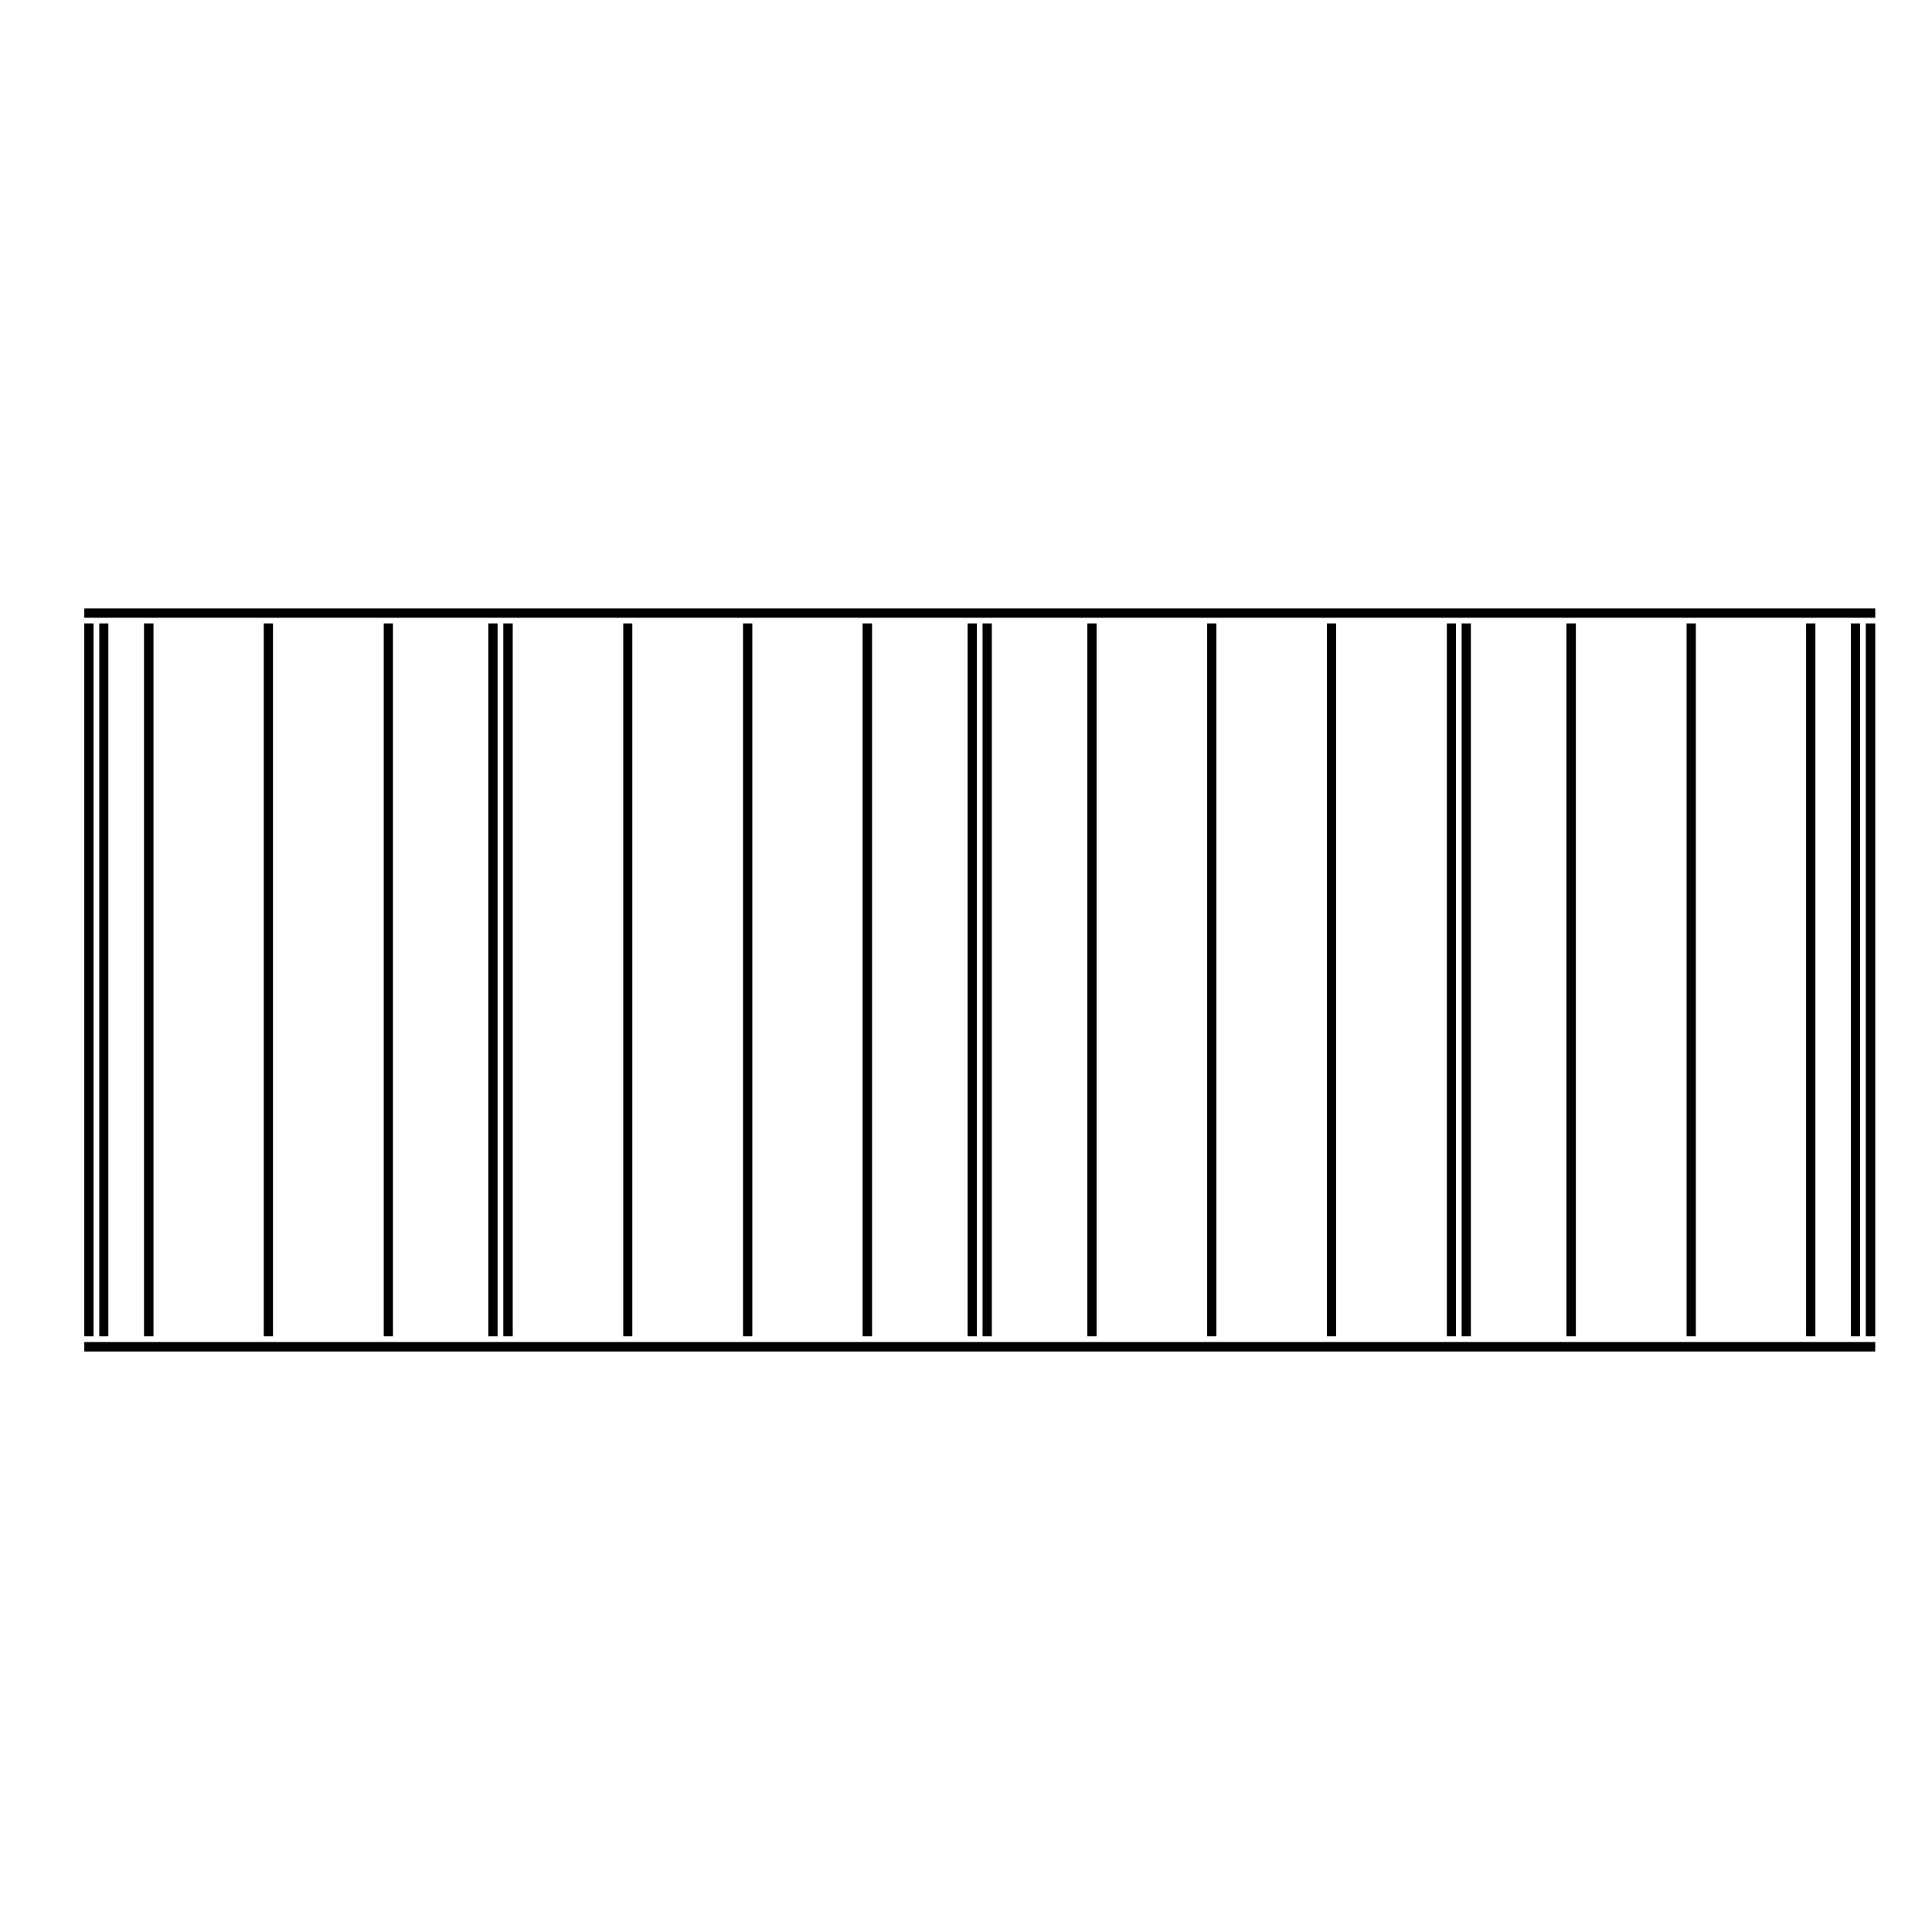 <?xml version="1.0" encoding="UTF-8"?>
<!-- Uploaded to: SVG Repo, www.svgrepo.com, Generator: SVG Repo Mixer Tools -->
<svg fill="#000000" width="800px" height="800px" version="1.1" viewBox="144 144 512 512" xmlns="http://www.w3.org/2000/svg">
 <g>
  <path d="m166.34 305.25v2.461h474.62v-2.461z"/>
  <path d="m634.5 309.21h2.449v188.93h-2.449z"/>
  <path d="m640.96 499.66h-474.62v2.5h474.62z"/>
  <path d="m432.16 309.21h2.449v188.93h-2.449z"/>
  <path d="m463.91 309.21h2.449v188.93h-2.449z"/>
  <path d="m372.6 309.21h2.5v188.93h-2.5z"/>
  <path d="m622.64 309.21h2.457v188.93h-2.457z"/>
  <path d="m400.42 309.21h2.457v188.93h-2.457z"/>
  <path d="m404.39 309.21h2.449v188.93h-2.449z"/>
  <path d="m559.12 309.21h2.5v188.93h-2.5z"/>
  <path d="m590.96 309.21h2.449v188.93h-2.449z"/>
  <path d="m527.43 309.21h2.402v188.93h-2.402z"/>
  <path d="m495.64 309.21h2.449v188.93h-2.449z"/>
  <path d="m531.35 309.21h2.449v188.93h-2.449z"/>
  <path d="m170.31 309.21h2.402v188.93h-2.402z"/>
  <path d="m166.34 309.21h2.449v188.93h-2.449z"/>
  <path d="m182.17 309.21h2.5v188.93h-2.5z"/>
  <path d="m638.46 309.21h2.5v188.93h-2.5z"/>
  <path d="m245.69 309.21h2.449v188.93h-2.449z"/>
  <path d="m309.17 309.21h2.402v188.93h-2.402z"/>
  <path d="m213.9 309.21h2.449v188.93h-2.449z"/>
  <path d="m277.38 309.21h2.5v188.93h-2.5z"/>
  <path d="m340.91 309.21h2.457v188.93h-2.457z"/>
  <path d="m273.41 309.21h2.449v188.93h-2.449z"/>
 </g>
</svg>